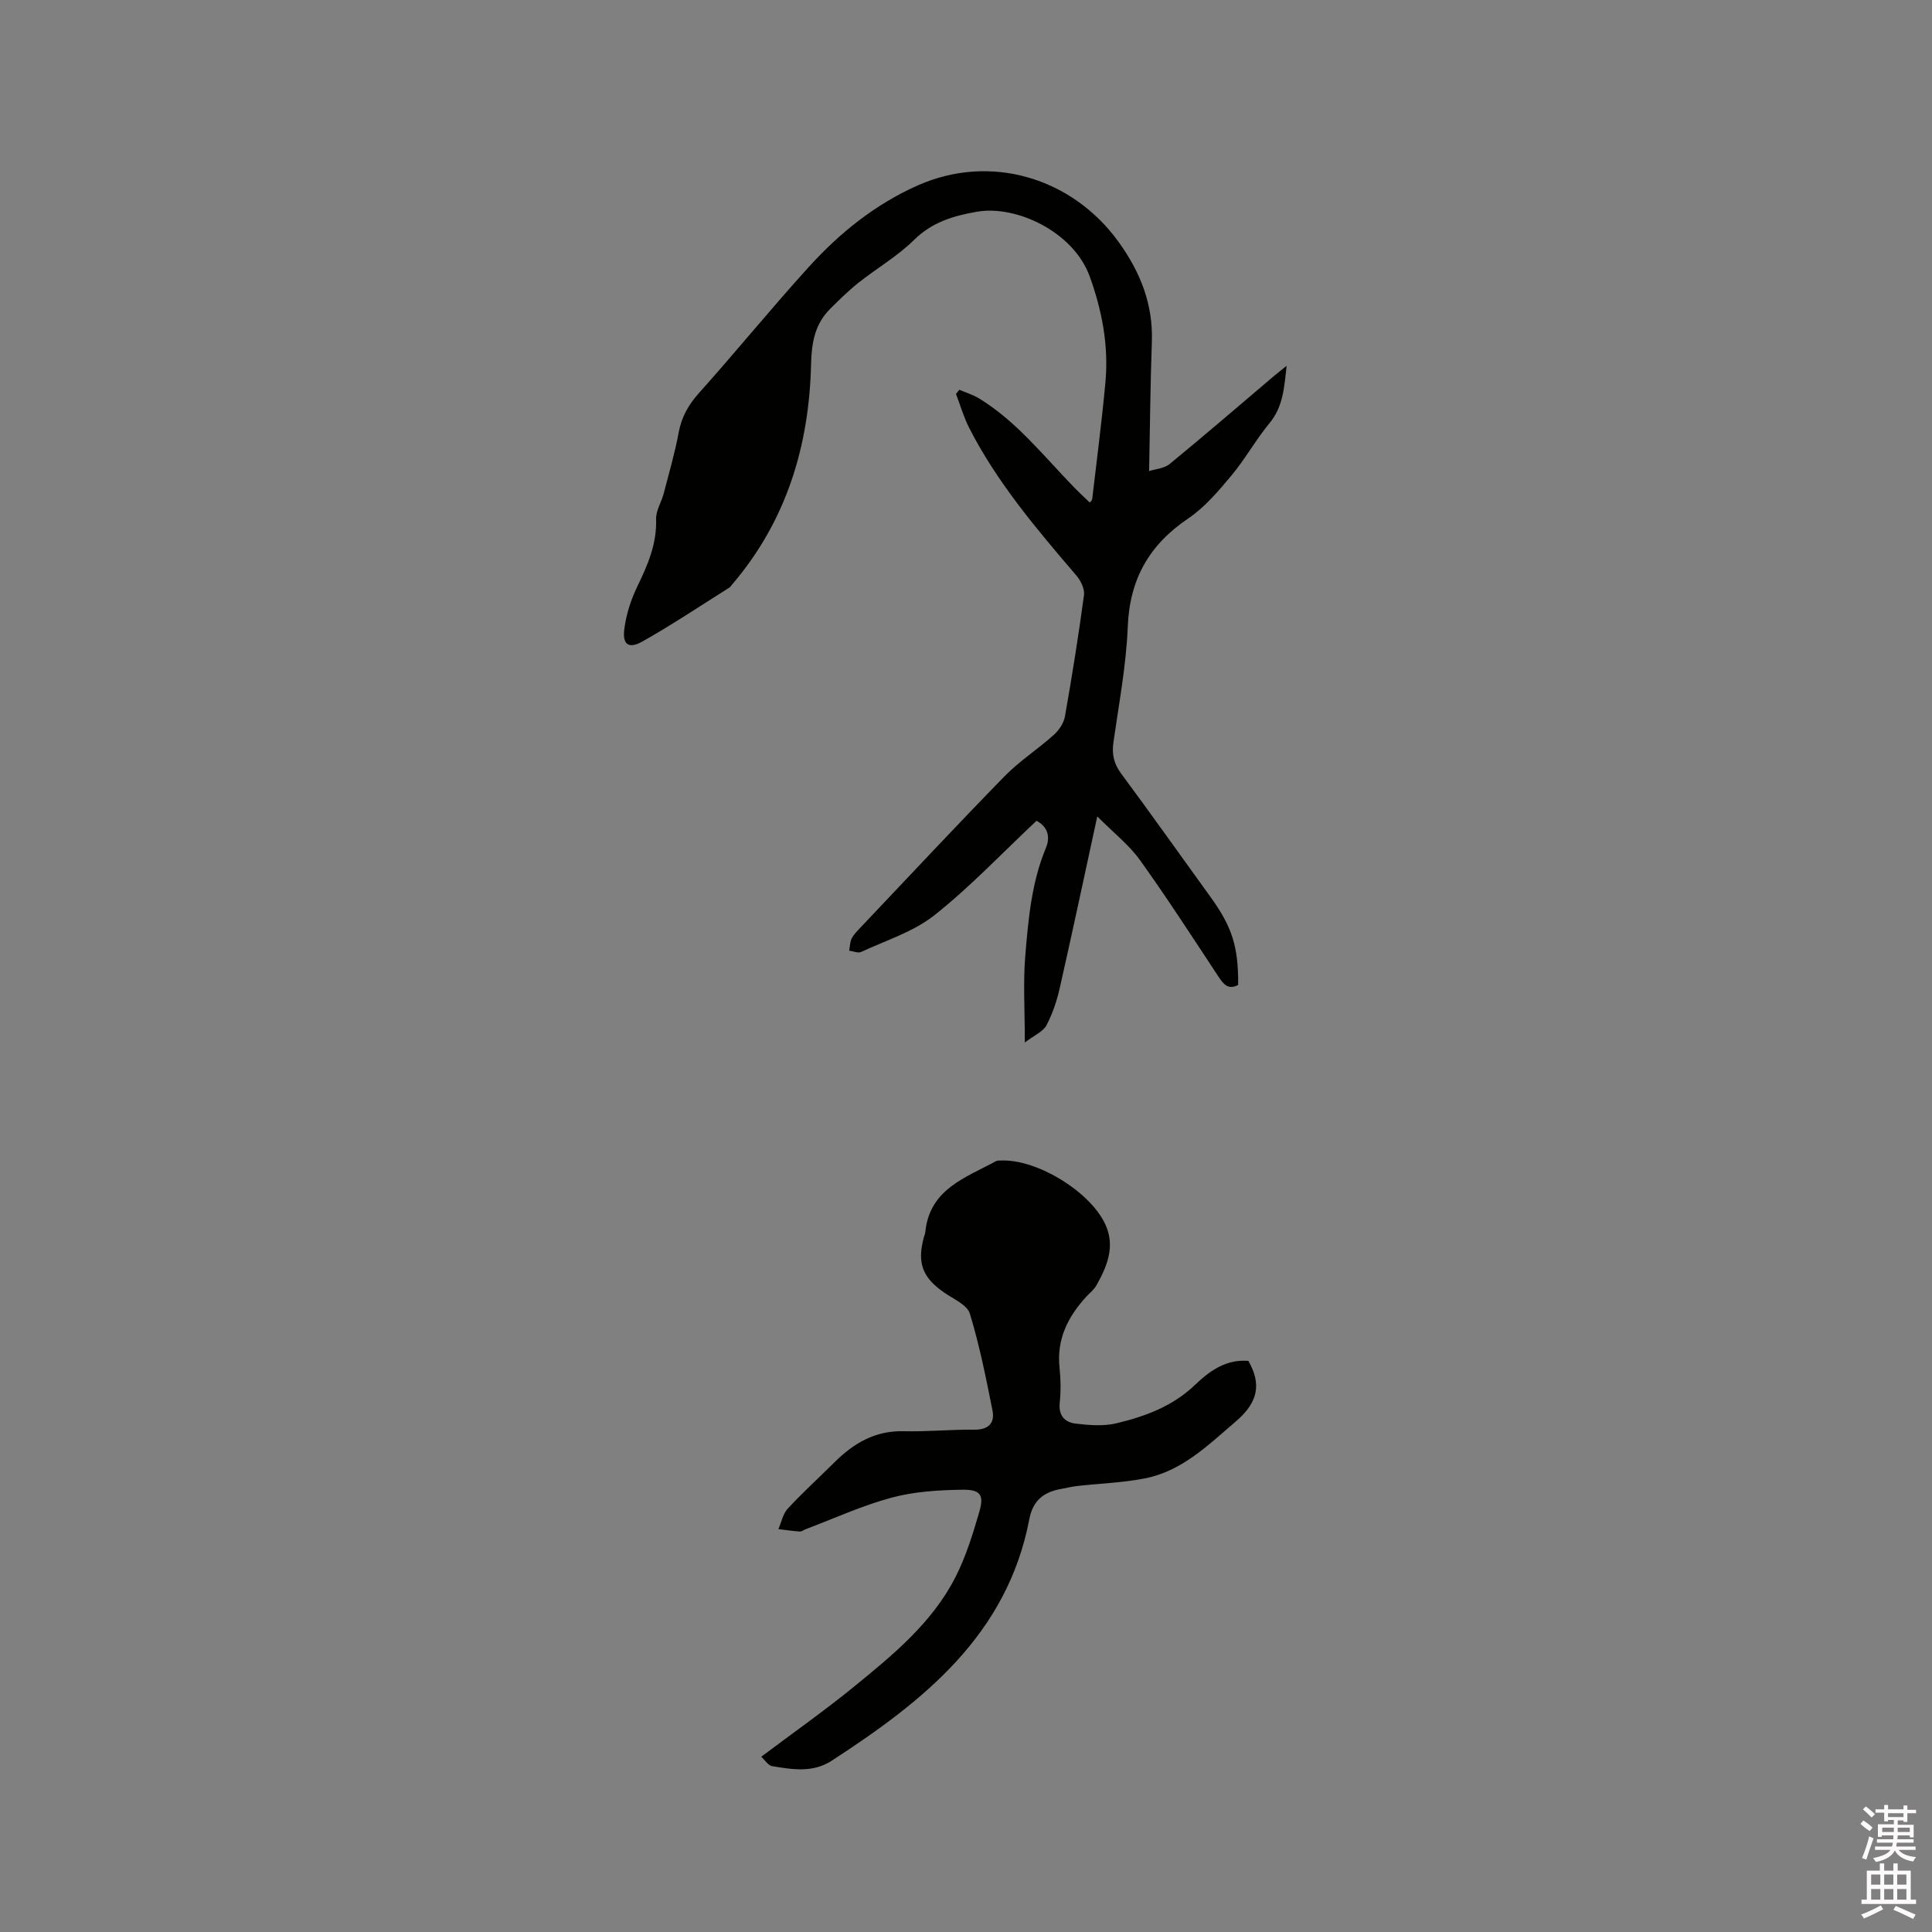 <svg enable-background="new 0 0 400 400" viewBox="0 0 400 400" xmlns="http://www.w3.org/2000/svg"><rect x="0" y="0" width="400" height="400" fill="#808080" stroke="none"/><path d="m385.2 377.6.6-.7c.6.4 1.3.9 1.9 1.5l-.6.7c-.8-.5-1.4-1-1.9-1.5zm.3 7.1c.6-1.4 1.1-2.9 1.5-4.5.3.1.6.3.9.4-.5 1.4-1 2.9-1.5 4.4zm.2-10.1.6-.6c.7.5 1.3 1.1 1.9 1.6l-.7.7c-.6-.6-1.2-1.2-1.8-1.7zm8.4-.8h.8v.9h1.8v.7h-1.8v1.8h-.8v-.3h-1.2v.9h3.3v2.6h-.8v-.4h-2.5c0 .3 0 .6-.1.8h3.4v.7h-3.5c0 .3-.1.6-.1.8h4v.7h-3.5c.7.9 1.9 1.3 3.6 1.5-.2.2-.4.5-.6.9-1.9-.3-3.2-1.1-3.8-2.3-.5 1.1-1.8 2-3.9 2.4-.2-.3-.4-.5-.6-.8 1.9-.4 3.1-.9 3.6-1.7h-3.2v-.7h3.5c.1-.2.1-.5.2-.8h-3.3v-.7h3.4c0-.2 0-.5 0-.8h-2.4v.3h-.8v-2.6h3.3v-.9h-1.2v.3h-.8v-1.8h-1.8v-.7h1.8v-.9h.8v.9h3.2zm-4.4 5.5h2.4c0-.3 0-.6 0-.9h-2.4zm1.2-3.1h3.2v-.8h-3.2zm4.4 2.2h-2.4v.9h2.5v-.9z" fill="#fcfafa"/><path d="m389.2 385.8h.9v1.5h1.9v-1.5h.9v1.5h2.7v6h1.1v.9h-11.3v-.9h1.1v-6h2.7zm.2 8.7.5.8c-1.2.6-2.5 1.3-4 1.9-.2-.3-.3-.6-.6-.8 1.6-.6 3-1.3 4.1-1.9zm-2-4.3h1.9v-2.1h-1.9zm0 3.1h1.9v-2.2h-1.9zm2.7-3.1h1.9v-2.1h-1.9zm0 3.1h1.9v-2.2h-1.9zm2.4 1.3c1.4.6 2.7 1.2 4.1 1.8l-.5.9c-1.5-.7-2.8-1.4-4.1-1.9zm2.2-6.5h-1.9v2.1h1.9zm-1.9 5.2h1.9v-2.2h-1.9z" fill="#fcfafa"/><g fill="#010100"><path d="m198.61 80.7c1.38.59 2.85 1.03 4.12 1.8 7.8 4.79 13.39 11.97 19.66 18.41 1.02 1.05 2.1 2.04 3.25 3.15.2-.29.46-.5.49-.74.94-8.08 2-16.14 2.74-24.23.68-7.49-.68-14.7-3.24-21.81-3.35-9.32-15.26-14.85-23.32-13.45-4.83.83-9.29 2.12-13.05 5.83-3.44 3.39-7.75 5.89-11.56 8.91-2.06 1.64-3.95 3.51-5.82 5.37-3.17 3.17-3.85 6.96-3.96 11.49-.39 16.9-5.11 32.44-16.32 45.56-.21.24-.38.54-.64.7-5.96 3.74-11.82 7.67-17.95 11.12-2.83 1.59-4.15.68-3.76-2.5.38-3.07 1.38-6.18 2.74-8.97 2.15-4.43 4.01-8.77 3.85-13.87-.05-1.75 1.11-3.52 1.58-5.32 1.09-4.18 2.3-8.35 3.09-12.59.6-3.26 2.04-5.77 4.25-8.24 7.7-8.59 14.97-17.56 22.73-26.09 6.37-7 13.63-12.88 22.47-16.82 15.11-6.73 32.04-1.63 41.65 11.7 4.47 6.2 7.15 12.88 6.87 20.66-.31 8.65-.38 17.31-.57 26.76 1.31-.43 3.12-.53 4.25-1.46 7.29-5.98 14.44-12.15 21.64-18.25.71-.6 1.45-1.17 2.58-2.08-.5 4.53-.72 8.46-3.55 11.88s-5 7.39-7.84 10.79c-2.7 3.23-5.52 6.59-8.95 8.91-8.1 5.46-12.16 12.57-12.55 22.44-.32 8.01-1.84 15.99-2.97 23.96-.35 2.46.1 4.41 1.61 6.45 6.25 8.43 12.31 16.99 18.46 25.49 4.51 6.24 5.81 10.3 5.76 18.26-1.98 1.05-2.98-.05-4.02-1.63-5.37-8.13-10.65-16.32-16.32-24.23-2.23-3.11-5.38-5.56-8.83-9.03-2.72 12.52-5.17 24.07-7.78 35.58-.6 2.64-1.49 5.3-2.75 7.68-.68 1.29-2.44 2-4.47 3.55 0-6.67-.37-12.33.09-17.93.63-7.57 1.29-15.2 4.28-22.37 1.04-2.5.16-4.53-1.96-5.6-7.1 6.67-13.68 13.64-21.12 19.54-4.35 3.45-10.04 5.21-15.18 7.61-.65.3-1.65-.16-2.48-.27.17-.87.15-1.83.55-2.57.49-.91 1.29-1.67 2.01-2.44 9.85-10.39 19.61-20.85 29.61-31.09 3.09-3.16 6.9-5.61 10.21-8.58 1.07-.96 2.06-2.45 2.3-3.84 1.47-8.34 2.81-16.71 3.94-25.11.17-1.27-.69-2.99-1.59-4.05-8.21-9.59-16.38-19.2-22.17-30.53-1.14-2.23-1.84-4.69-2.74-7.05.22-.29.45-.57.68-.86z"/><path d="m258.47 281.76c.24.47.34.65.44.84 2.43 4.84.87 8.35-3.1 11.74-5.74 4.91-11.15 10.29-18.89 11.77-4.56.87-9.25 1.03-13.88 1.55-1.15.13-2.29.41-3.43.62-3.54.65-5.76 2.38-6.5 6.25-4.6 24.02-21.95 37.69-40.92 50.01-3.93 2.55-8.15 1.8-12.31 1.13-.86-.14-1.55-1.31-2.27-1.96 6.74-5.06 13.23-9.62 19.36-14.63 7.97-6.5 16.01-13.11 20.81-22.48 2.19-4.28 3.64-8.99 4.99-13.64 1-3.43.22-4.58-3.46-4.53-4.92.07-9.98.37-14.7 1.64-6.09 1.63-11.91 4.31-17.84 6.55-.4.15-.79.49-1.17.47-1.48-.11-2.96-.33-4.44-.5.62-1.43.93-3.15 1.92-4.23 3.09-3.33 6.46-6.4 9.69-9.61 3.97-3.94 8.41-6.58 14.3-6.43 4.87.12 9.75-.37 14.62-.32 2.96.03 4.32-1.35 3.79-4-1.34-6.73-2.68-13.48-4.68-20.02-.55-1.81-3.35-3.01-5.25-4.32-4.53-3.11-5.7-6.09-4.31-11.39.11-.41.3-.81.34-1.22.89-8.85 8.29-11.2 14.6-14.63.34-.19.83-.13 1.24-.15 7.41-.23 18.45 6.55 21.48 13.34 2.02 4.52.3 8.62-1.92 12.54-.51.9-1.4 1.58-2.12 2.36-3.79 4.16-6.13 8.81-5.49 14.68.26 2.41.28 4.89.03 7.31-.26 2.61 1.1 3.97 3.22 4.23 2.79.34 5.78.59 8.46-.04 5.98-1.42 11.71-3.52 16.35-7.98 3-2.86 6.39-5.34 11.04-4.95z"/></g></svg>